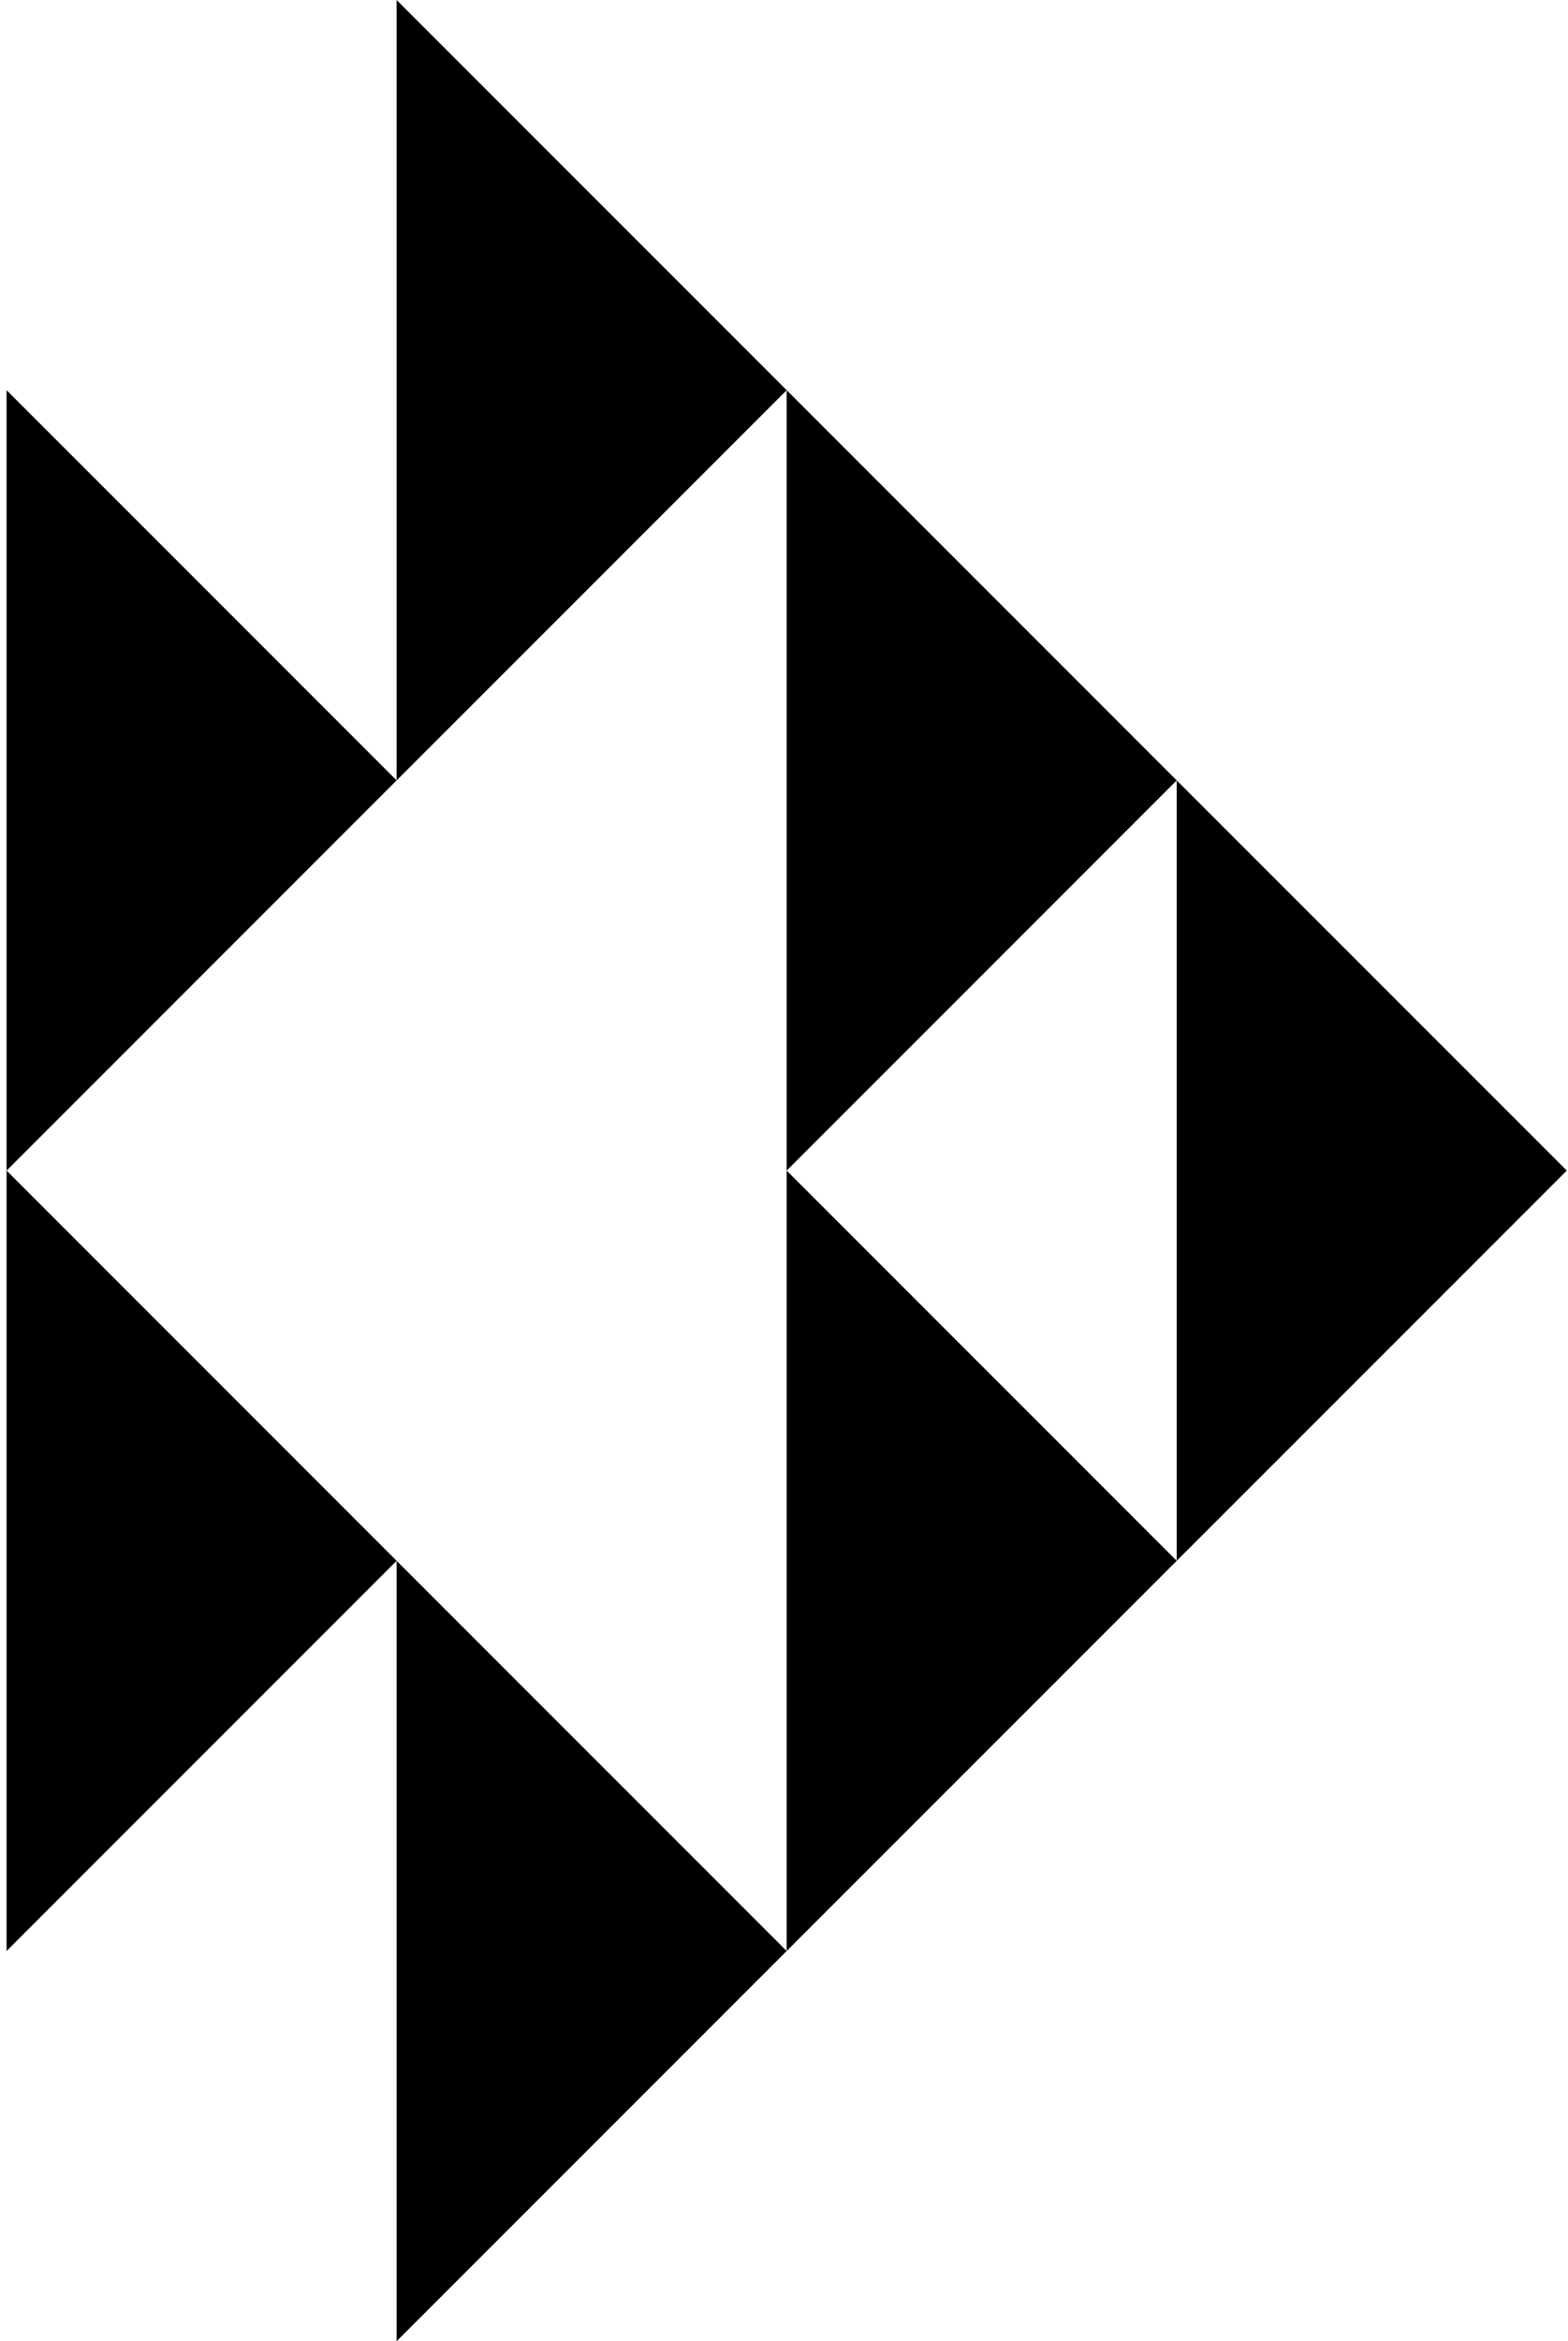 <svg xmlns="http://www.w3.org/2000/svg" width="134" height="200" fill="none" viewBox="0 0 134 200">
  <path fill="#000" d="m.562 33.333 33.333 33.333L.562 99.999V33.333Zm0 66.666 33.333 33.333L.562 166.667V99.999ZM33.895 0l33.333 33.333-33.333 33.333V0Zm33.333 99.999 33.333 33.333-33.333 33.335V99.999Zm33.333-33.333 33.335 33.333-33.335 33.333V66.666Z"/>
  <path fill="#000" d="m67.228 33.333 33.333 33.333-33.333 33.333V33.333Zm-33.333 99.999 33.333 33.335L33.895 200v-66.668Z"/>
</svg>

